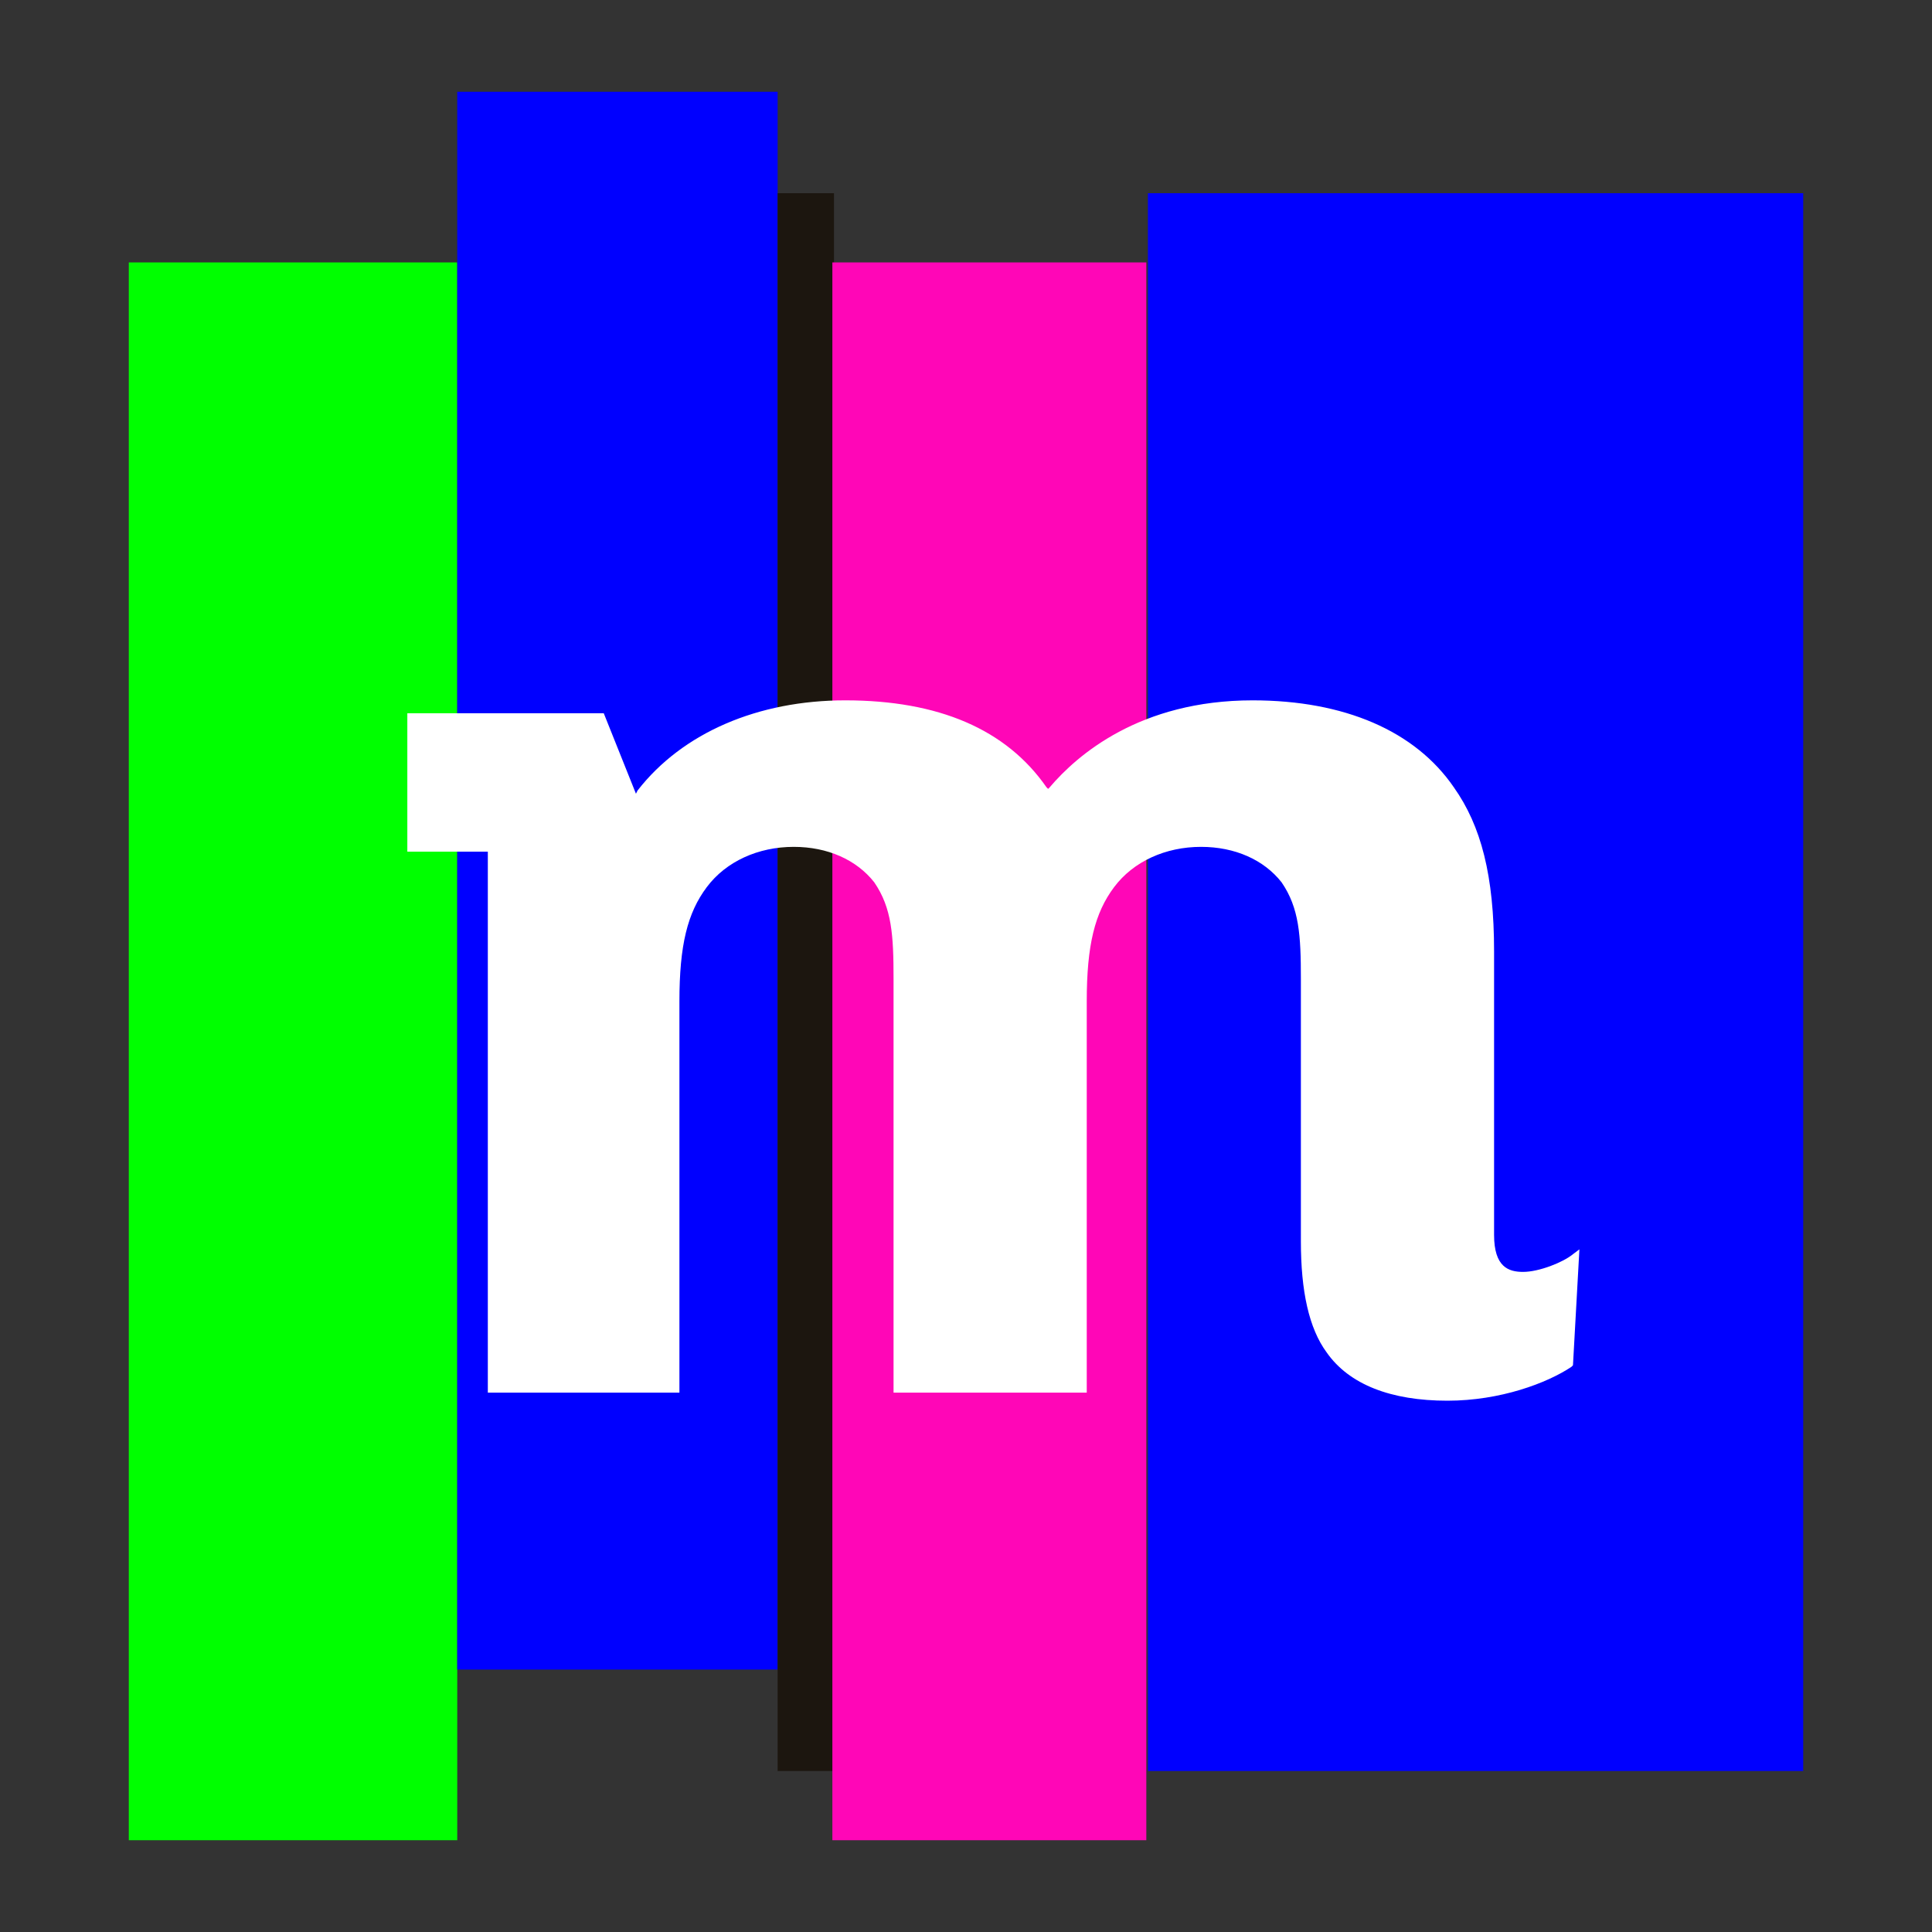 <?xml version="1.0" encoding="utf-8"?>
<!-- Generator: Adobe Illustrator 23.0.1, SVG Export Plug-In . SVG Version: 6.00 Build 0)  -->
<svg version="1.1" id="Layer_1" xmlns="http://www.w3.org/2000/svg" xmlns:xlink="http://www.w3.org/1999/xlink" x="0px" y="0px"
	 viewBox="0 0 120 120" style="enable-background:new 0 0 120 120;" xml:space="preserve">
<rect x="0" y="0" width="120" height="120" fill="#333333" stroke="none"/>
<style type="text/css">
	.st0{fill-rule:evenodd;clip-rule:evenodd;fill:#0000FF;}
	.st1{fill-rule:evenodd;clip-rule:evenodd;fill:#00FF00;}
	.st2{fill-rule:evenodd;clip-rule:evenodd;fill:#1C160F;}
	.st3{fill-rule:evenodd;clip-rule:evenodd;fill:#FF06B7;}
	.st4{clip-path:url(#SVGID_2_);fill-rule:evenodd;clip-rule:evenodd;fill:#FFFFFF;}
</style>
<g>
	<rect x="71.3" y="12" class="st0" width="40.7" height="98"/>
	<rect x="8" y="16.3" class="st1" width="20.4" height="98"/>
	<rect x="28.4" y="5.7" class="st0" width="19.9" height="98"/>
	<rect x="48.3" y="12" class="st2" width="3.5" height="98"/>
	<rect x="51.7" y="16.3" class="st3" width="19.5" height="98"/>
</g>
<g>
	<defs>
		<rect id="SVGID_1_" x="8" y="5.7" width="103.9" height="108.5"/>
	</defs>
	<clipPath id="SVGID_2_">
		<use xlink:href="#SVGID_1_"  style="overflow:visible;"/>
	</clipPath>
	<path class="st4" d="M89.9,87c-3.5,0-6.1-1-7.5-3c-1.1-1.5-1.6-3.8-1.6-6.9V60.8c0-2.7-0.1-4.4-1.2-6c-1.1-1.4-2.9-2.2-5-2.2
		c-2.2,0-4.2,0.9-5.4,2.5c-1.2,1.6-1.7,3.6-1.7,7.1v24.3H55.5V60.8c0-2.7-0.1-4.4-1.2-6c-1.1-1.4-2.9-2.2-5-2.2
		c-2.2,0-4.2,0.9-5.4,2.5c-1.2,1.6-1.7,3.6-1.7,7.1v24.3H30.3V52.9h-5v-8.6h12.2l2,5l0.1-0.2c2.8-3.6,7.5-5.6,12.9-5.6
		c5.8,0,10,1.8,12.5,5.4l0.1,0.1l0.1-0.1c1.7-2,5.6-5.4,12.6-5.4c5.7,0,10.1,1.9,12.5,5.4c1.7,2.4,2.5,5.5,2.5,10.2v17.6
		c0,2,0.9,2.3,1.8,2.3c1,0,2.5-0.6,3.1-1.1l0.4-0.3l-0.4,7.2l-0.1,0.1C96.1,85.9,93.2,87,89.9,87"/>
</g>
</svg>
